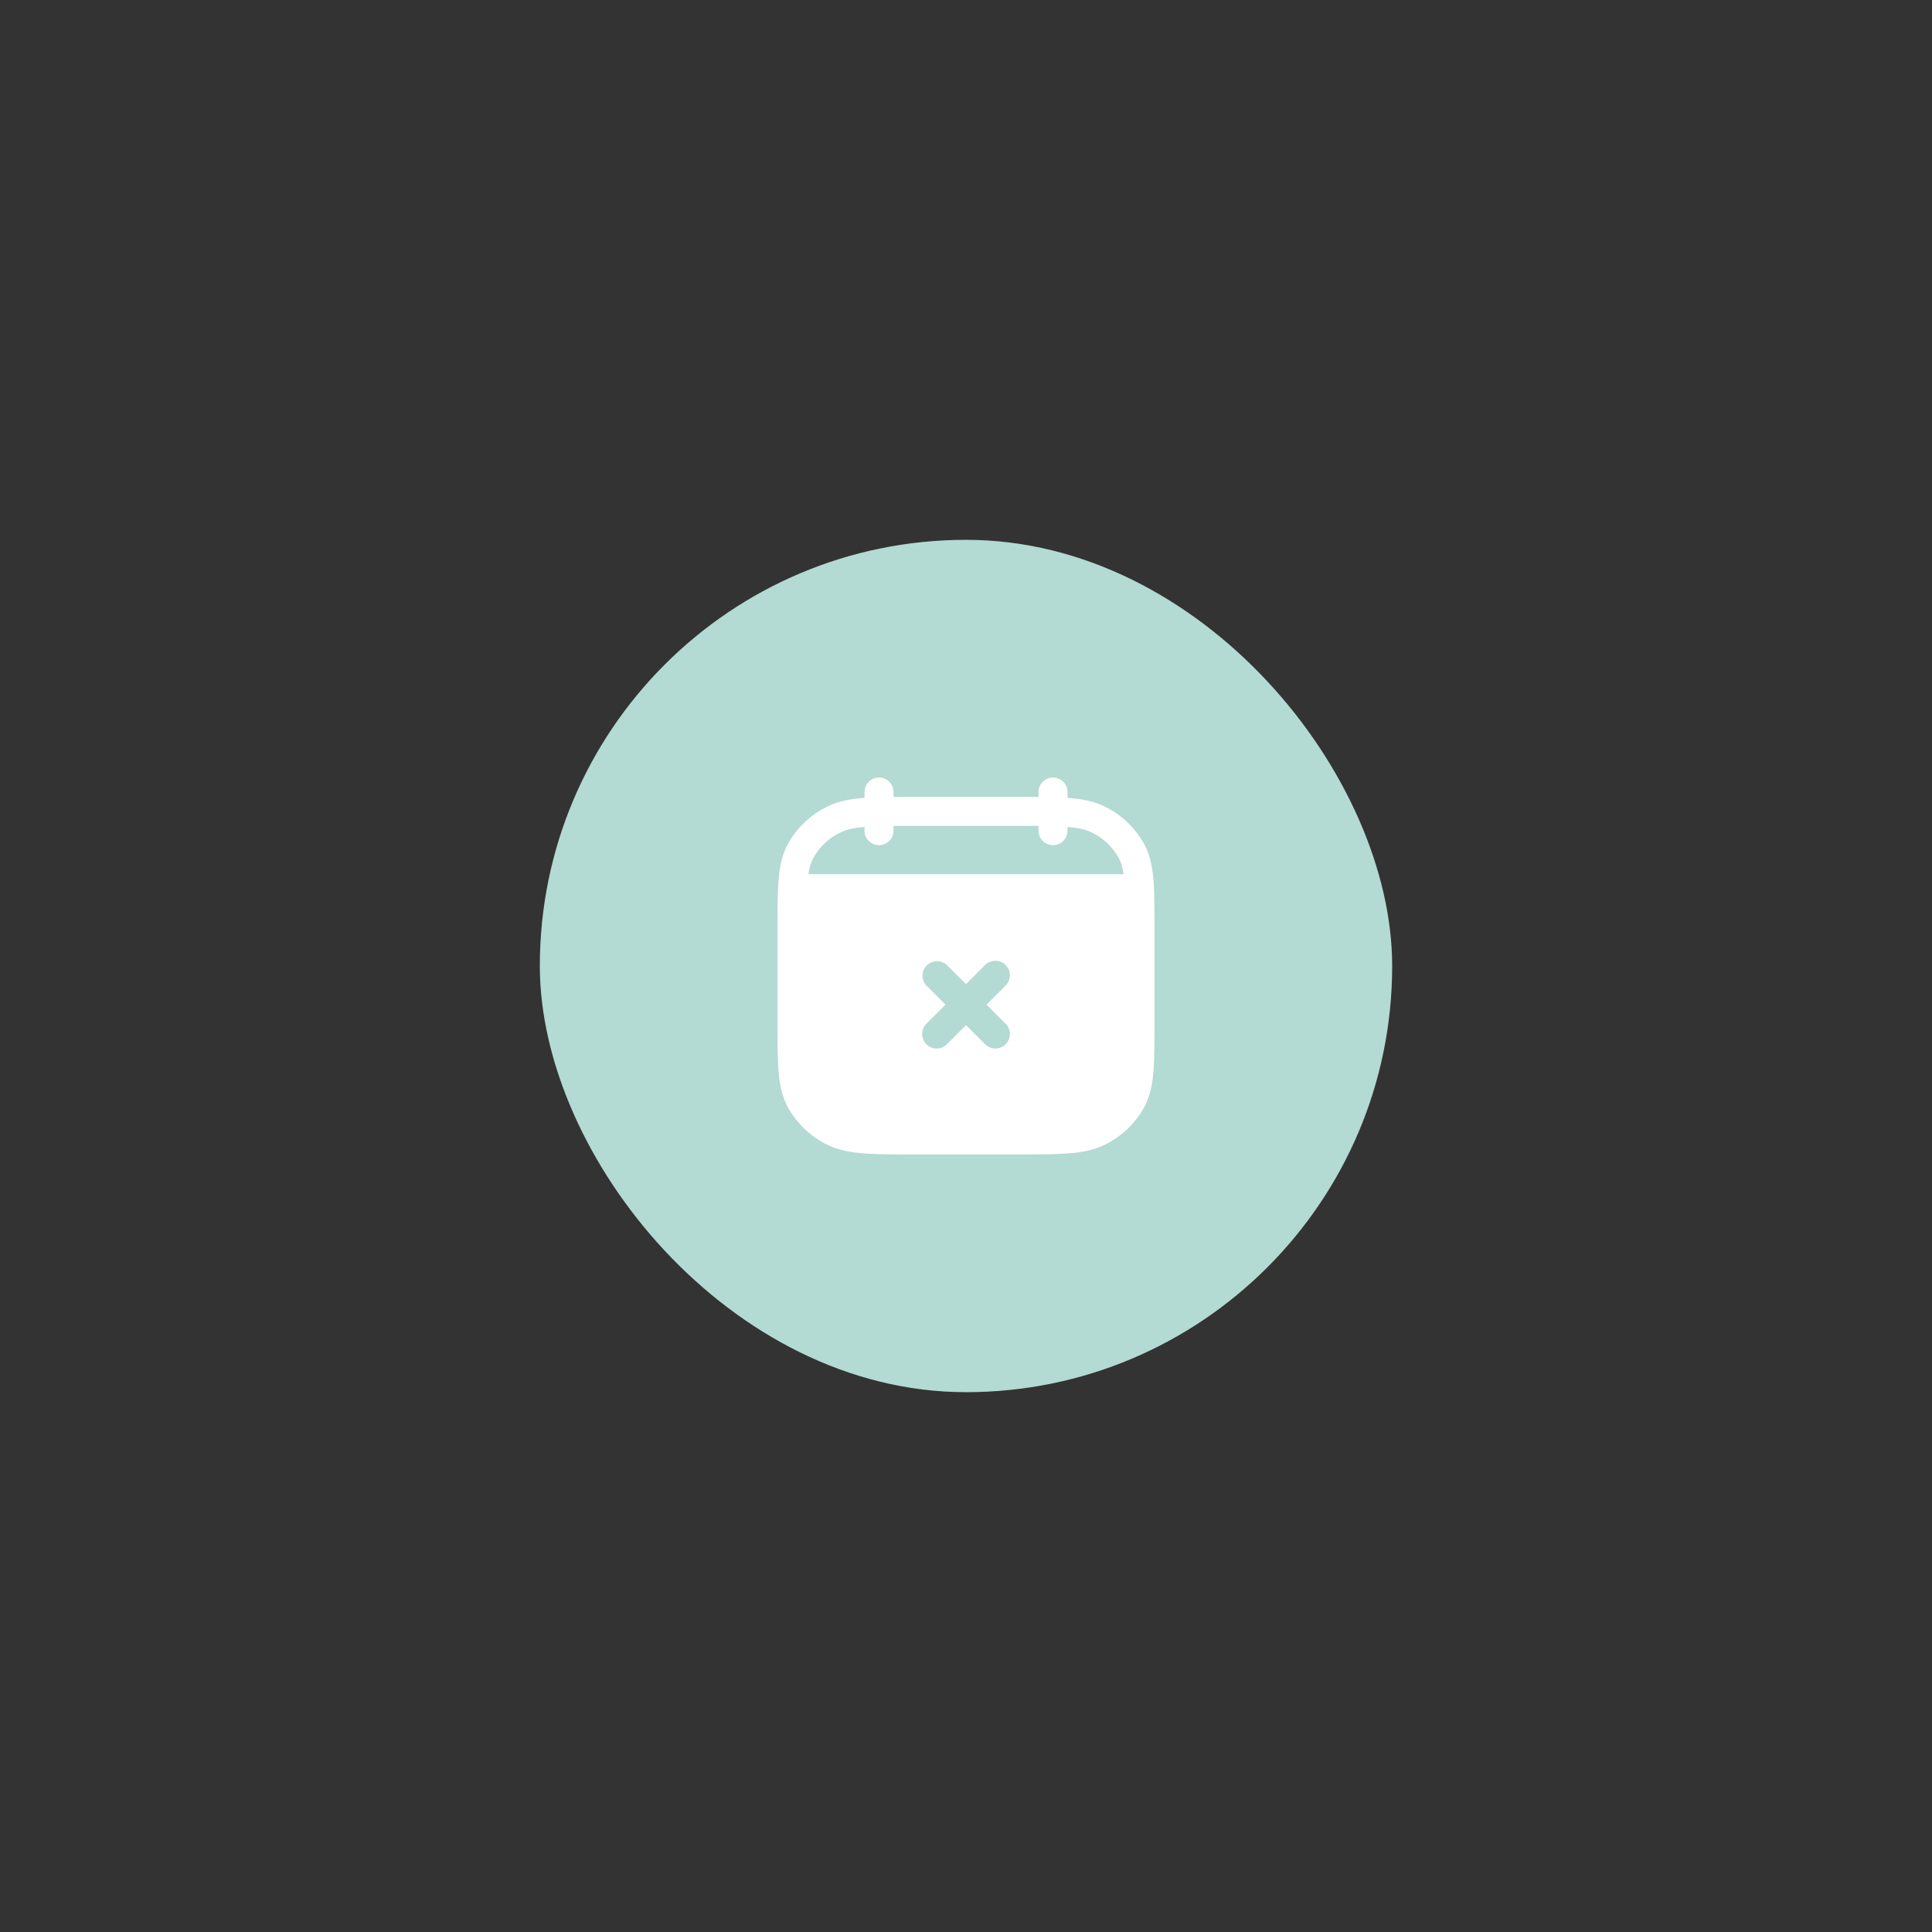 <svg width="680" height="680" viewBox="0 0 680 680" fill="none" xmlns="http://www.w3.org/2000/svg">
<rect x="0" y="0" width="680" height="680" fill="#333333" stroke="none"/>
<rect x="190" y="190" width="299.999" height="299.999" rx="149.999" fill="#B3DAD3"/>
<path d="M314.49 278.763C314.49 277.41 313.953 276.112 312.996 275.155C312.039 274.198 310.741 273.66 309.388 273.66C308.034 273.66 306.736 274.198 305.779 275.155C304.822 276.112 304.285 277.41 304.285 278.763V280.811L304.047 280.831C299.216 281.199 295.141 281.981 291.419 283.771C285.401 286.634 280.441 291.325 277.247 297.174C275.294 300.794 274.457 304.746 274.056 309.373C273.668 313.877 273.668 319.456 273.668 326.45V360.34C273.668 367.341 273.668 372.927 274.056 377.424C274.464 382.051 275.294 386.004 277.247 389.616C280.44 395.468 285.4 400.161 291.419 403.027C295.141 404.816 299.216 405.598 304.047 405.966C308.782 406.333 314.661 406.333 322.104 406.333H357.905C365.348 406.333 371.227 406.333 375.962 405.966C380.793 405.592 384.868 404.816 388.59 403.027C394.608 400.163 399.568 395.472 402.762 389.623C404.715 386.004 405.552 382.051 405.953 377.424C406.341 372.92 406.341 367.341 406.341 360.347V326.457C406.341 319.456 406.341 313.87 405.953 309.373C405.545 304.746 404.715 300.794 402.762 297.181C399.569 291.329 394.609 286.636 388.59 283.771C384.868 281.981 380.793 281.199 375.962 280.831L375.724 280.804V278.763C375.724 277.41 375.187 276.112 374.23 275.155C373.273 274.198 371.975 273.66 370.621 273.66C369.268 273.66 367.97 274.198 367.013 275.155C366.056 276.112 365.519 277.41 365.519 278.763V280.484C363.183 280.466 360.645 280.459 357.905 280.464H322.111C319.371 280.464 316.833 280.471 314.497 280.484L314.49 278.763ZM295.848 292.969C297.848 292.003 300.359 291.391 304.285 291.051V292.37C304.285 293.724 304.822 295.022 305.779 295.979C306.736 296.936 308.034 297.473 309.388 297.473C310.741 297.473 312.039 296.936 312.996 295.979C313.953 295.022 314.49 293.724 314.49 292.37V290.69C317.099 290.673 319.707 290.666 322.315 290.67H357.694C360.593 290.67 363.201 290.676 365.519 290.69V292.37C365.519 293.724 366.056 295.022 367.013 295.979C367.97 296.936 369.268 297.473 370.621 297.473C371.975 297.473 373.273 296.936 374.23 295.979C375.187 295.022 375.724 293.724 375.724 292.37V291.051C379.65 291.391 382.161 292.003 384.161 292.969C388.24 294.898 391.607 298.064 393.781 302.018C394.557 303.461 395.115 305.189 395.482 307.679H284.527C284.901 305.189 285.459 303.461 286.234 302.025C288.406 298.07 291.77 294.901 295.848 292.969ZM326.193 339.793C327.15 338.837 328.447 338.3 329.799 338.3C331.151 338.3 332.448 338.837 333.405 339.793L340.005 346.392L346.604 339.793C347.071 339.291 347.635 338.889 348.261 338.61C348.887 338.331 349.562 338.181 350.247 338.169C350.933 338.157 351.613 338.283 352.249 338.54C352.884 338.797 353.461 339.179 353.946 339.663C354.43 340.148 354.812 340.725 355.069 341.36C355.326 341.996 355.452 342.676 355.439 343.361C355.427 344.046 355.277 344.722 354.999 345.348C354.72 345.974 354.317 346.537 353.816 347.005L347.217 353.604L353.816 360.204C354.317 360.671 354.72 361.234 354.999 361.86C355.277 362.486 355.427 363.162 355.439 363.847C355.452 364.532 355.326 365.213 355.069 365.848C354.812 366.484 354.43 367.061 353.946 367.545C353.461 368.03 352.884 368.412 352.249 368.669C351.613 368.925 350.933 369.051 350.247 369.039C349.562 369.027 348.887 368.877 348.261 368.598C347.635 368.319 347.071 367.917 346.604 367.416L340.005 360.816L333.405 367.416C332.938 367.917 332.374 368.319 331.748 368.598C331.123 368.877 330.447 369.027 329.762 369.039C329.076 369.051 328.396 368.925 327.761 368.669C327.125 368.412 326.548 368.03 326.063 367.545C325.579 367.061 325.197 366.484 324.94 365.848C324.684 365.213 324.558 364.532 324.57 363.847C324.582 363.162 324.732 362.486 325.011 361.86C325.289 361.234 325.692 360.671 326.193 360.204L332.793 353.604L326.193 347.005C325.237 346.048 324.701 344.751 324.701 343.399C324.701 342.046 325.237 340.749 326.193 339.793Z" fill="white"/>
</svg>

